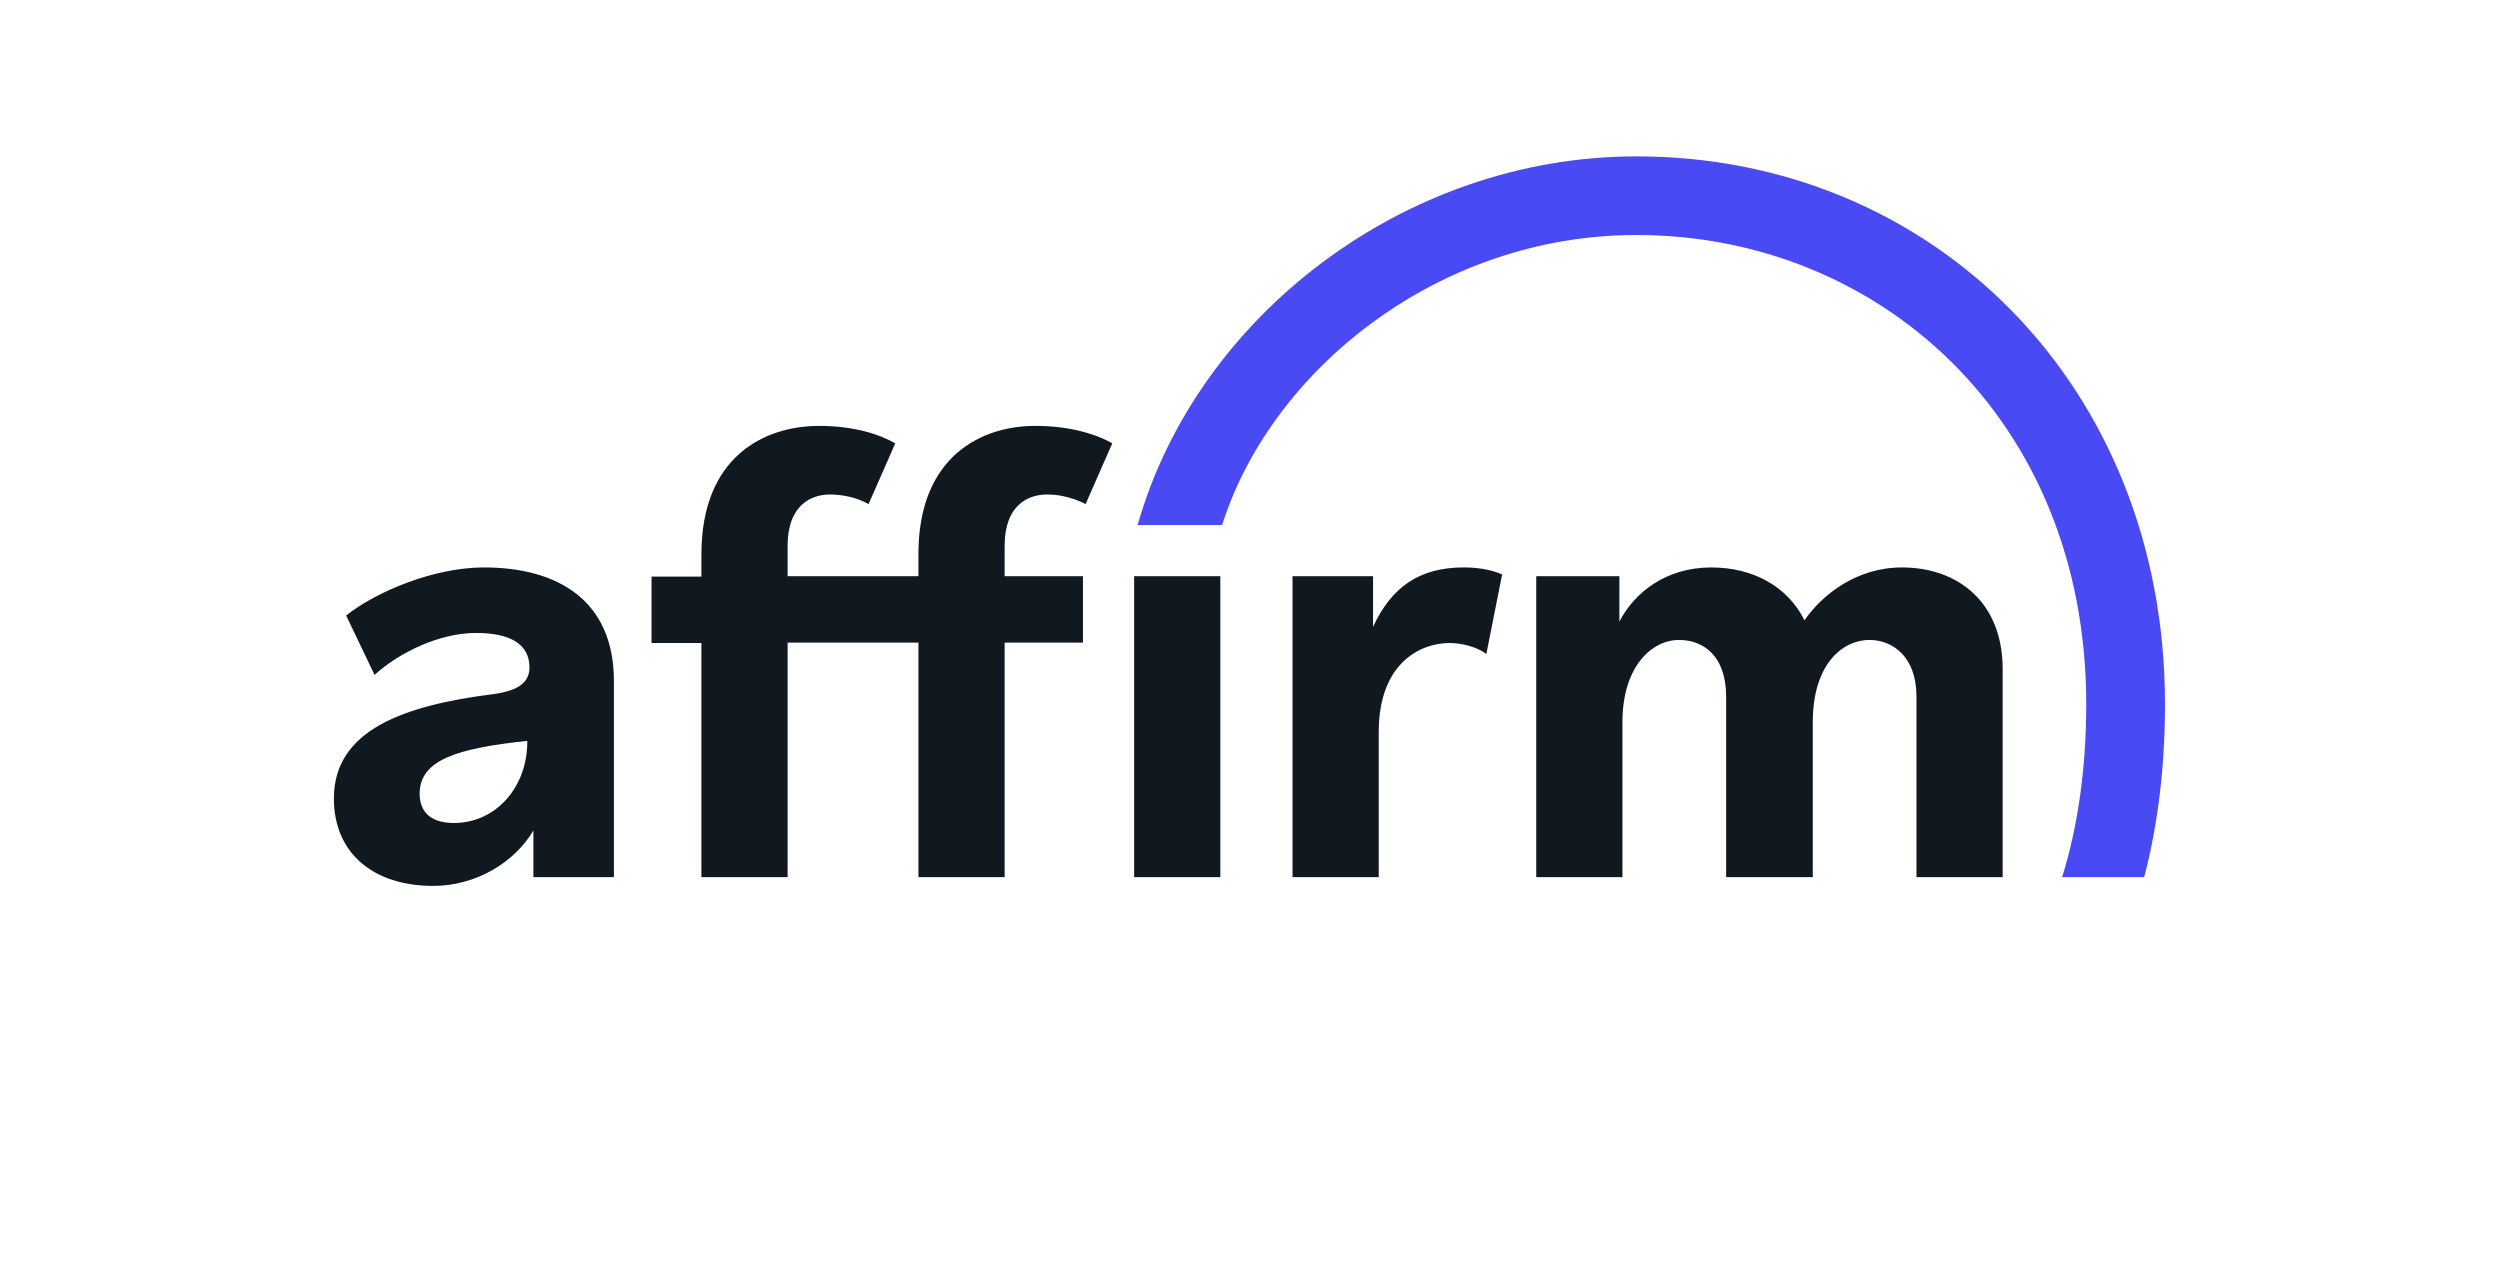 <svg width="281" height="142" viewBox="0 0 281 142" fill="none" xmlns="http://www.w3.org/2000/svg">
<path d="M54.397 63.78C48.84 63.78 42.397 66.432 38.905 69.181L42.102 75.859C44.905 73.306 49.43 71.145 53.512 71.145C57.397 71.145 59.512 72.422 59.512 75.024C59.512 76.792 58.085 77.676 55.43 78.019C45.397 79.296 37.528 82.046 37.528 89.754C37.528 95.843 41.905 99.575 48.692 99.575C53.561 99.575 57.889 96.874 59.954 93.339V98.592H69.003V76.546C69.003 67.463 62.659 63.78 54.397 63.78ZM51.004 92.504C48.446 92.504 47.167 91.276 47.167 89.214C47.167 85.384 51.446 84.108 59.266 83.273C59.315 88.379 55.823 92.504 51.004 92.504ZM154.33 70.458V64.762H145.281V98.592H154.969V82.291C154.969 74.533 159.641 72.275 162.936 72.275C164.215 72.275 165.936 72.667 167.068 73.502L168.838 64.566C167.363 63.928 165.789 63.78 164.51 63.78C159.543 63.78 156.396 65.99 154.33 70.458ZM213.788 63.78C208.674 63.78 204.838 66.824 202.821 69.721C200.952 65.941 197.067 63.78 192.346 63.78C187.231 63.78 183.69 66.628 182.018 69.869V64.762H172.674V98.592H182.362V81.162C182.362 74.926 185.657 71.931 188.707 71.931C191.461 71.931 194.018 73.698 194.018 78.314V98.592H203.756V81.162C203.756 74.828 206.952 71.931 210.149 71.931C212.706 71.931 215.411 73.797 215.411 78.265V98.592H225.1V75.221C225.1 67.61 219.985 63.78 213.788 63.78ZM103.232 62.258V64.762H88.528V61.325C88.528 56.857 91.085 55.58 93.298 55.58C94.577 55.58 96.249 55.875 97.626 56.661L100.626 49.836C98.855 48.804 95.954 47.872 92.069 47.872C85.872 47.872 78.839 51.358 78.839 62.307V64.811H73.233V72.275H78.839V98.592H88.528V72.225H103.232V98.592H112.921V72.225H121.724V64.762H112.921V61.325C112.921 56.857 115.478 55.58 117.691 55.58C120.15 55.58 122.019 56.661 122.019 56.661L125.019 49.836C125.019 49.836 121.97 47.872 116.462 47.872C110.314 47.822 103.232 51.309 103.232 62.258ZM127.478 64.762H137.166V98.592H127.478V64.762Z" fill="#101820"/>
<path d="M183.936 17.576C157.772 17.576 134.461 35.694 127.871 59.017H137.363C142.871 41.635 161.608 26.414 183.936 26.414C211.083 26.414 234.493 47.036 234.493 79.148C234.493 86.366 233.558 92.847 231.788 98.592H240.984L241.083 98.297C242.607 92.356 243.345 85.924 243.345 79.148C243.345 43.354 217.231 17.576 183.936 17.576Z" fill="#4A4AF4"/>
</svg>
